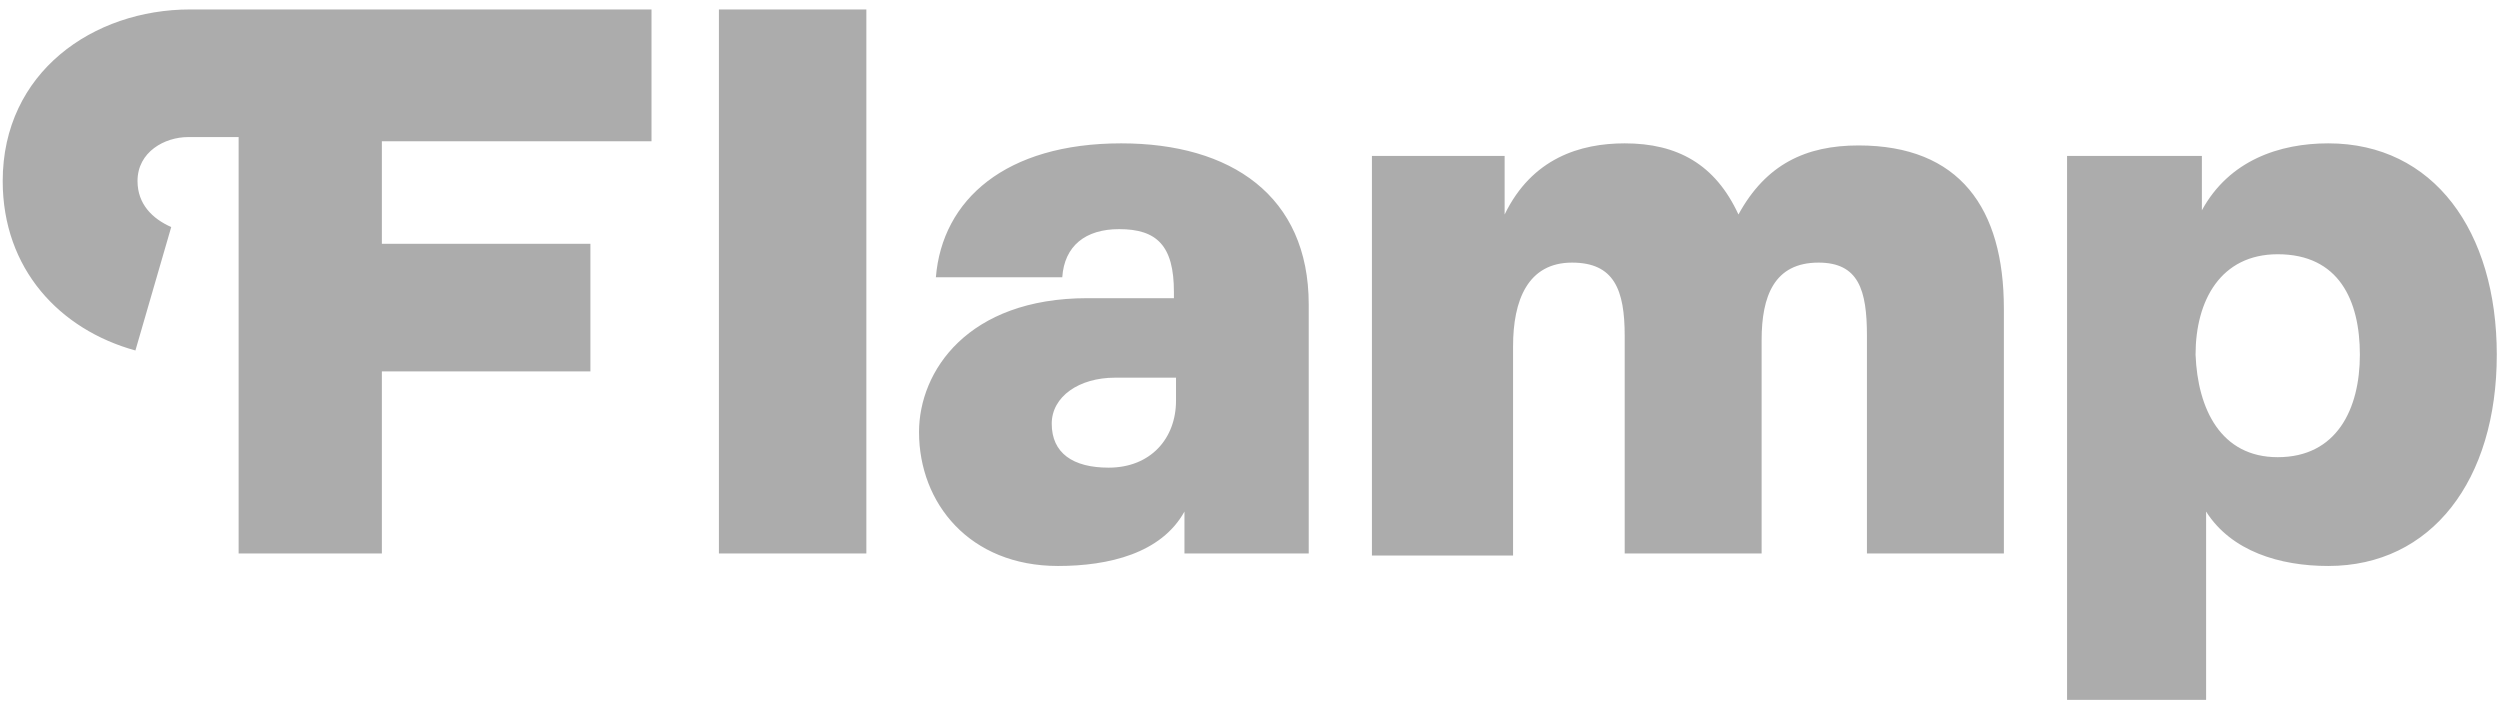 <?xml version="1.0" encoding="UTF-8"?> <svg xmlns="http://www.w3.org/2000/svg" width="182" height="51" viewBox="0 0 182 51" fill="none"><path opacity="0.5" d="M9.858 25.515C4.337 23.992 0.197 19.575 0.197 13.178C0.197 5.257 6.791 0.688 13.845 0.688H47.429V10.284H27.8V17.747H42.982V27.038H27.8V40.29H17.372V9.979H13.692C12.005 9.979 10.011 11.045 10.011 13.178C10.011 14.853 11.085 15.919 12.465 16.529L9.858 25.515ZM52.337 40.29V0.688H63.071V40.29H52.337ZM81.627 10.436C89.601 10.436 95.275 14.244 95.275 22.164V40.29H86.228V37.243C84.541 40.29 80.707 41.203 77.026 41.203C70.586 41.203 66.905 36.634 66.905 31.455C66.905 27.038 70.432 21.707 79.173 21.707H85.461V21.25C85.461 17.899 84.234 16.681 81.474 16.681C79.02 16.681 77.487 17.899 77.333 20.184H68.132C68.592 14.548 73.193 10.436 81.627 10.436ZM85.614 29.171V27.495H81.167C78.56 27.495 76.566 28.866 76.566 30.846C76.566 32.978 78.1 34.045 80.707 34.045C83.774 34.045 85.614 31.912 85.614 29.171ZM126.559 15.615C128.553 11.959 131.467 10.588 135.301 10.588C142.661 10.588 145.882 15.158 145.882 22.469V40.29H135.914V24.449C135.914 21.098 135.301 19.118 132.387 19.118C129.166 19.118 128.246 21.555 128.246 24.753V40.29H118.278V24.449C118.278 21.098 117.512 19.118 114.445 19.118C111.224 19.118 110.151 21.86 110.151 25.21V40.442H99.876V11.35H109.537V15.615C111.531 11.502 115.058 10.436 118.278 10.436C122.112 10.436 124.873 11.959 126.559 15.615ZM160.297 15.31C162.291 11.654 165.971 10.436 169.498 10.436C177.166 10.436 181.766 16.833 181.766 25.82C181.766 34.959 177.013 41.203 169.498 41.203C165.971 41.203 162.444 40.137 160.604 37.243V50.952H150.482V11.35H160.297V15.31ZM165.818 33.283C170.112 33.283 171.799 29.78 171.799 25.82C171.799 21.86 170.265 18.509 165.818 18.509C161.677 18.509 159.837 21.86 159.837 25.82C159.99 29.78 161.677 33.283 165.818 33.283Z" fill="#5B5B5B"></path></svg> 